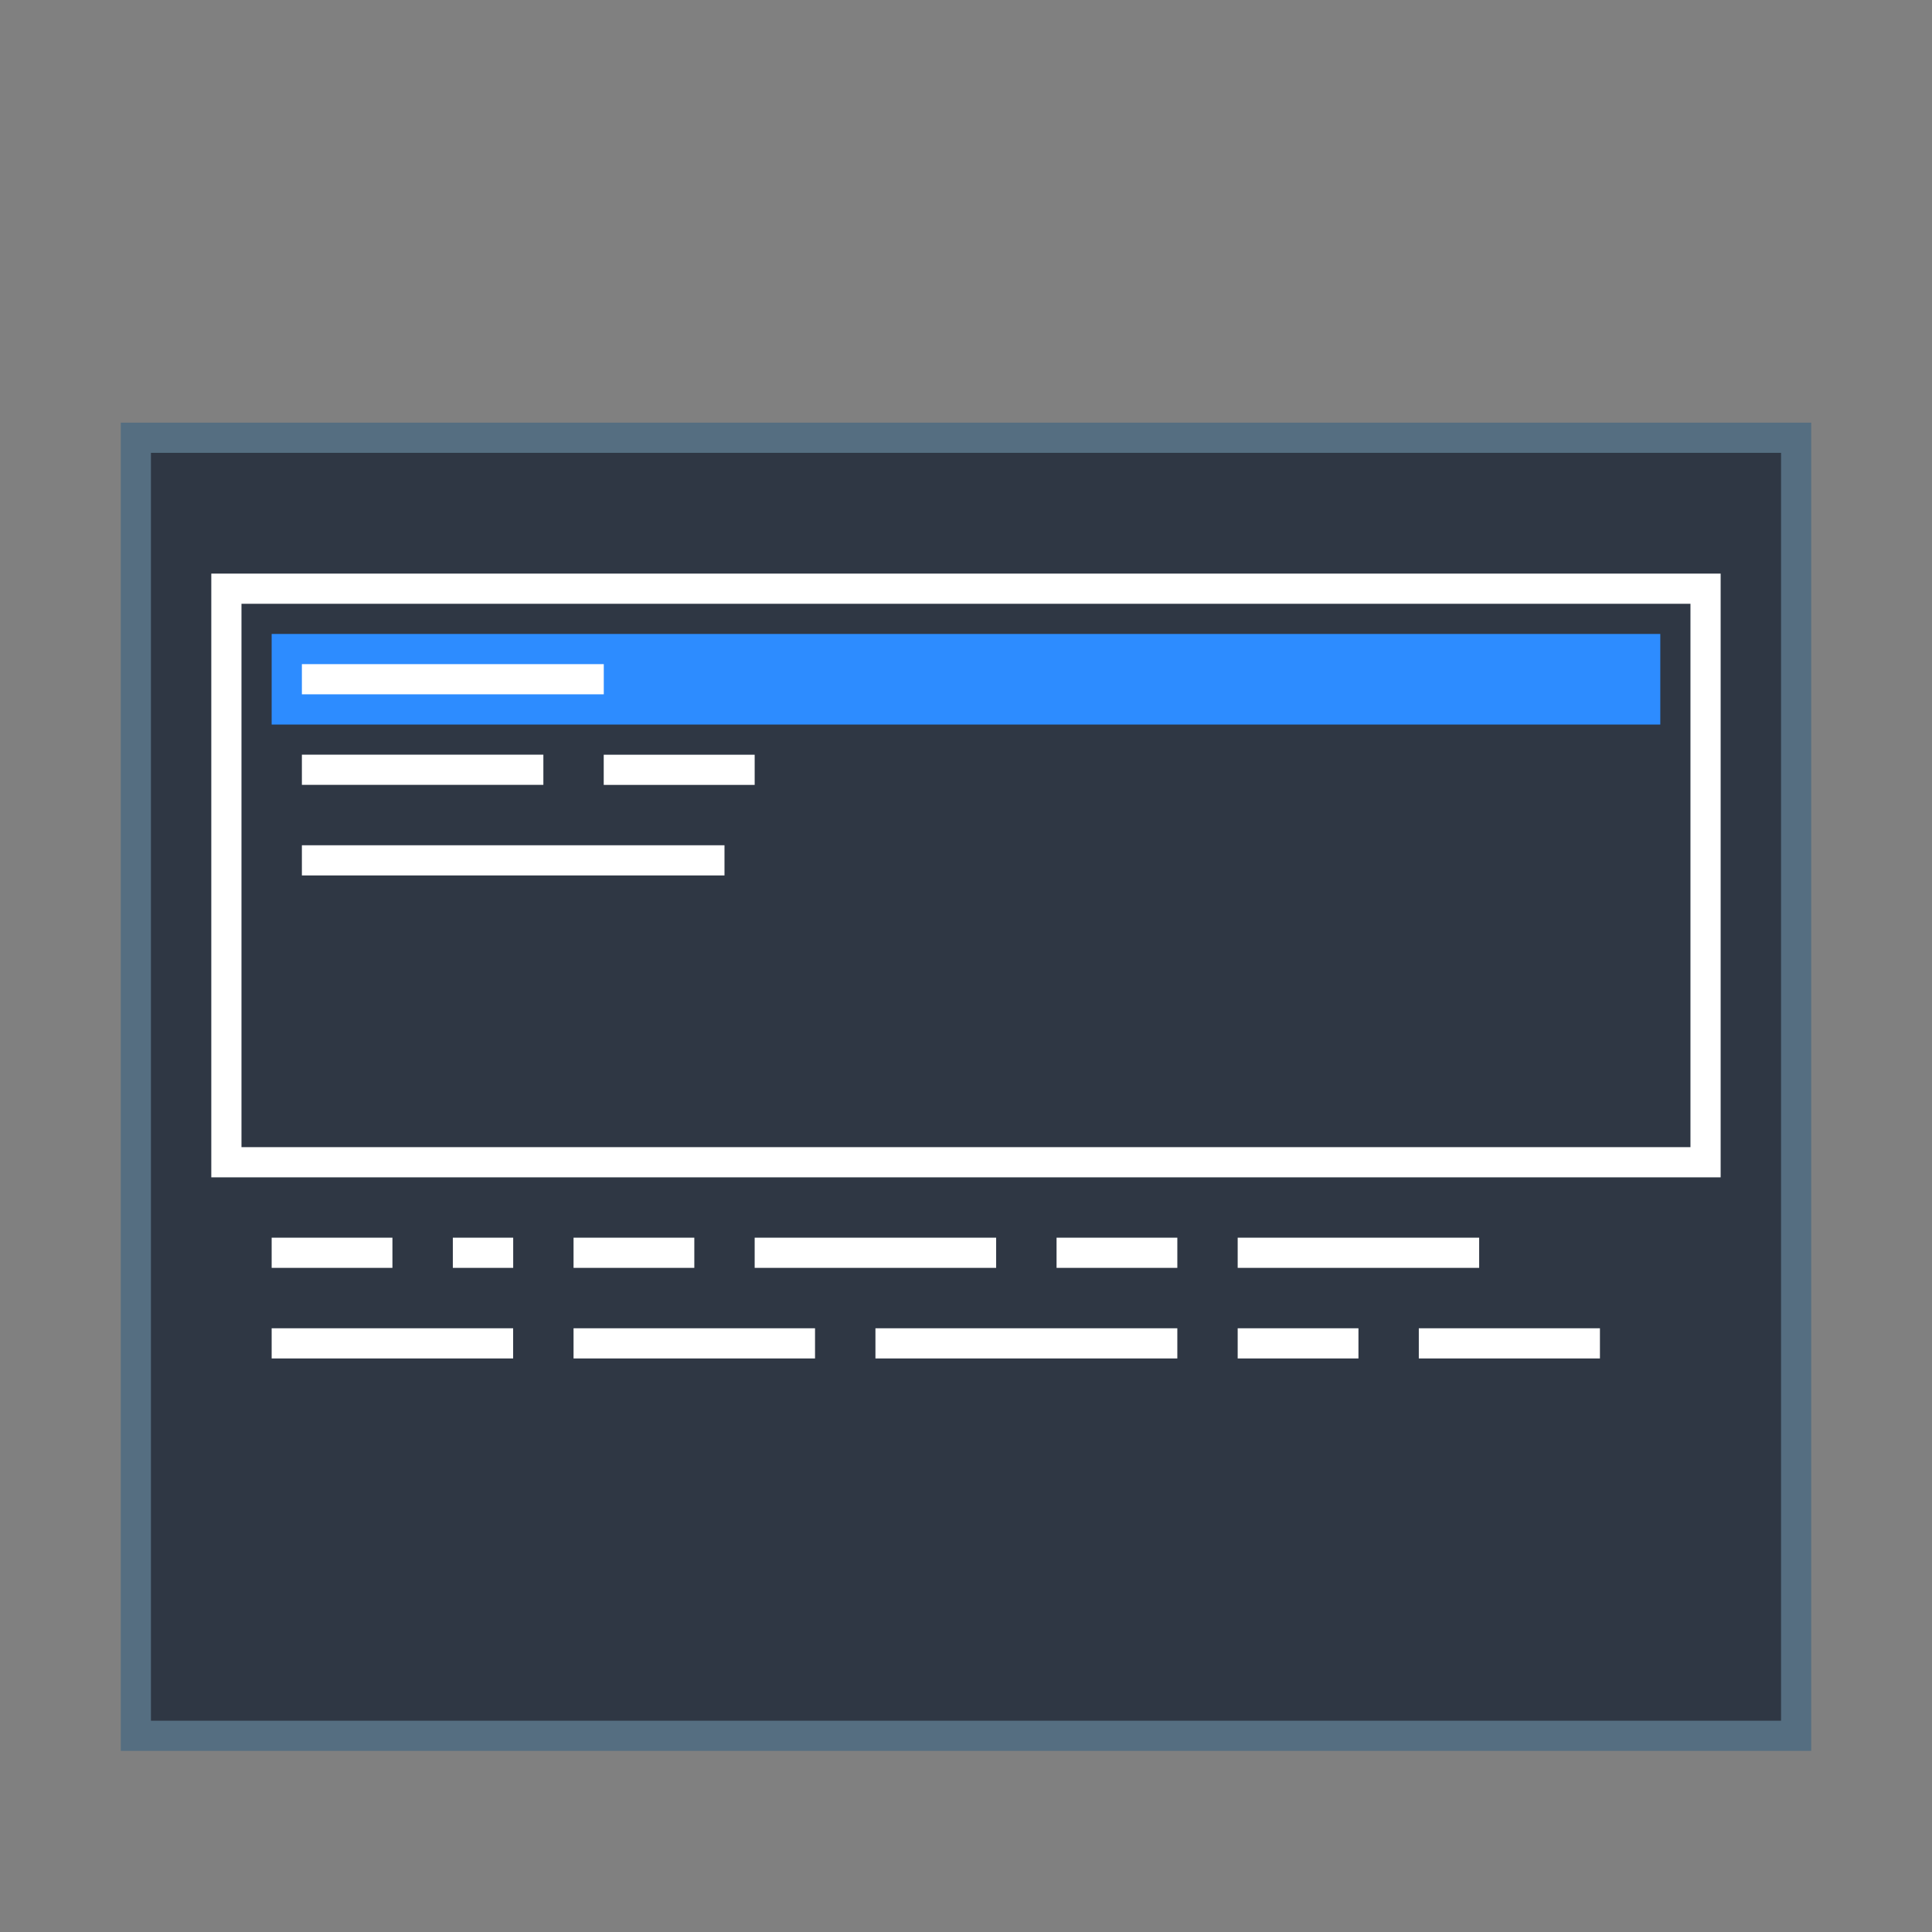 <?xml version="1.0" encoding="UTF-8" standalone="no"?>
<!-- Created with Inkscape (http://www.inkscape.org/) -->

<svg
   xmlns:dc="http://purl.org/dc/elements/1.1/"
   xmlns:cc="http://creativecommons.org/ns#"
   xmlns:rdf="http://www.w3.org/1999/02/22-rdf-syntax-ns#"
   xmlns:svg="http://www.w3.org/2000/svg"
   xmlns="http://www.w3.org/2000/svg"
   xmlns:sodipodi="http://sodipodi.sourceforge.net/DTD/sodipodi-0.dtd"
   xmlns:inkscape="http://www.inkscape.org/namespaces/inkscape"
   width="128"
   height="128"
   viewBox="0 0 33.867 33.867"
   version="1.1"
   id="svg2634"
   inkscape:version="0.92.4 5da689c313, 2019-01-14"
   sodipodi:docname="grub-customizer.svg">
  <rect x="0" y="0" width="33.867" height="33.867" fill="#808080" stroke="none"/>
  <title
     id="title3250">Boston Icons</title>
  <defs
     id="defs2628" />
  <sodipodi:namedview
     id="base"
     pagecolor="#ffffff"
     bordercolor="#00ffed"
     borderopacity="1"
     inkscape:pageopacity="1"
     inkscape:pageshadow="2"
     inkscape:zoom="3.959798"
     inkscape:cx="53.880843"
     inkscape:cy="51.592149"
     inkscape:document-units="px"
     inkscape:current-layer="layer1"
     showgrid="false"
     showguides="false"
     inkscape:guide-bbox="true"
     fit-margin-top="0"
     fit-margin-left="0"
     fit-margin-right="0"
     fit-margin-bottom="0"
     inkscape:window-width="1920"
     inkscape:window-height="1016"
     inkscape:window-x="0"
     inkscape:window-y="27"
     inkscape:window-maximized="1"
     units="px">
    <inkscape:grid
       type="xygrid"
       id="grid3182"
       spacingx="0.529"
       spacingy="0.529"
       empspacing="4"
       originx="-82.55"
       originy="-127"
       dotted="false" />
    <sodipodi:guide
       position="-4.268358e-06,27.517"
       orientation="1,0"
       id="guide3216"
       inkscape:locked="false" />
    <sodipodi:guide
       position="3.704,33.867"
       orientation="0,1"
       id="guide3218"
       inkscape:locked="false" />
    <sodipodi:guide
       position="33.867,24.871"
       orientation="1,0"
       id="guide3220"
       inkscape:locked="false" />
    <sodipodi:guide
       position="32.279,-4.1479283e-06"
       orientation="0,1"
       id="guide3222"
       inkscape:locked="false" />
    <sodipodi:guide
       position="15.346,32.808"
       orientation="0,1"
       id="guide3224"
       inkscape:locked="false" />
    <sodipodi:guide
       position="-4.763,1.058"
       orientation="0,1"
       id="guide3226"
       inkscape:locked="false" />
    <sodipodi:guide
       position="1.058,17.462"
       orientation="1,0"
       id="guide3228"
       inkscape:locked="false" />
    <sodipodi:guide
       position="32.808,20.108"
       orientation="1,0"
       id="guide3230"
       inkscape:locked="false" />
    <sodipodi:guide
       position="15.875,31.75"
       orientation="0,1"
       id="guide3232"
       inkscape:locked="false" />
    <sodipodi:guide
       position="2.117,24.871"
       orientation="1,0"
       id="guide3234"
       inkscape:locked="false" />
    <sodipodi:guide
       position="3.175,25.4"
       orientation="1,0"
       id="guide3236"
       inkscape:locked="false" />
    <sodipodi:guide
       position="30.692,24.342"
       orientation="1,0"
       id="guide3242"
       inkscape:locked="false" />
    <sodipodi:guide
       position="31.75,21.696"
       orientation="1,0"
       id="guide3244"
       inkscape:locked="false" />
    <sodipodi:guide
       position="21.696,2.117"
       orientation="0,1"
       id="guide3246"
       inkscape:locked="false" />
    <sodipodi:guide
       position="16.404,3.175"
       orientation="0,1"
       id="guide3248"
       inkscape:locked="false" />
    <sodipodi:guide
       position="26.987,30.162"
       orientation="0,1"
       id="guide843"
       inkscape:locked="false" />
    <sodipodi:guide
       position="30.162,26.458"
       orientation="0,1"
       id="guide845"
       inkscape:locked="false" />
    <sodipodi:guide
       position="7.408,14.817"
       orientation="0,1"
       id="guide858"
       inkscape:locked="false" />
  </sodipodi:namedview>
  <g
     inkscape:label="Capa 1"
     inkscape:groupmode="layer"
     id="layer1"
     transform="translate(-82.55,-136.133)">
    <g
       id="g872">
      <rect
         rx="8.5529211e-07"
         y="143.542"
         x="84.667"
         height="23.283"
         width="29.633"
         id="rect858"
         style="opacity:1;fill:#556e81;fill-opacity:1;fill-rule:evenodd;stroke:none;stroke-width:0.529;stroke-linecap:square;stroke-linejoin:bevel;stroke-miterlimit:4;stroke-dasharray:none;stroke-opacity:1" />
      <circle
         r="2.535e-06"
         cy="149.892"
         cx="89.429"
         id="path981"
         style="opacity:1;fill:#5f7a8d;fill-opacity:1;fill-rule:evenodd;stroke:none;stroke-width:0.529;stroke-linecap:square;stroke-linejoin:bevel;stroke-miterlimit:4;stroke-dasharray:none;stroke-opacity:1" />
      <rect
         y="144.071"
         x="85.196"
         height="22.225"
         width="28.575"
         id="rect854"
         style="opacity:1;fill:#2f3744;fill-opacity:1;fill-rule:evenodd;stroke:none;stroke-width:2.117;stroke-linecap:round;stroke-linejoin:bevel;stroke-miterlimit:4;stroke-dasharray:none;stroke-opacity:1" />
      <path
         sodipodi:nodetypes="cccccccccccccc"
         inkscape:connector-curvature="0"
         id="rect856"
         d="m 86.254,146.188 v 10.583 h 0.529 25.4 0.529 v -10.054 -0.529 H 86.783 Z m 0.529,0.529 h 25.4 v 9.525 H 86.783 Z"
         style="opacity:1;fill:#ffffff;fill-opacity:1;fill-rule:evenodd;stroke:none;stroke-width:2.117;stroke-linecap:round;stroke-linejoin:bevel;stroke-miterlimit:4;stroke-dasharray:none;stroke-opacity:1" />
      <rect
         y="157.829"
         x="87.312"
         height="0.529"
         width="2.117"
         id="rect868"
         style="opacity:1;fill:#ffffff;fill-opacity:1;fill-rule:evenodd;stroke:none;stroke-width:2.117;stroke-linecap:round;stroke-linejoin:bevel;stroke-miterlimit:4;stroke-dasharray:none;stroke-opacity:1" />
      <rect
         y="157.829"
         x="90.488"
         height="0.529"
         width="1.058"
         id="rect870"
         style="opacity:1;fill:#ffffff;fill-opacity:1;fill-rule:evenodd;stroke:none;stroke-width:2.117;stroke-linecap:round;stroke-linejoin:bevel;stroke-miterlimit:4;stroke-dasharray:none;stroke-opacity:1" />
      <rect
         y="157.829"
         x="92.604"
         height="0.529"
         width="2.117"
         id="rect872"
         style="opacity:1;fill:#ffffff;fill-opacity:1;fill-rule:evenodd;stroke:none;stroke-width:2.117;stroke-linecap:round;stroke-linejoin:bevel;stroke-miterlimit:4;stroke-dasharray:none;stroke-opacity:1" />
      <rect
         y="157.829"
         x="95.779"
         height="0.529"
         width="4.233"
         id="rect874"
         style="opacity:1;fill:#ffffff;fill-opacity:1;fill-rule:evenodd;stroke:none;stroke-width:2.117;stroke-linecap:round;stroke-linejoin:bevel;stroke-miterlimit:4;stroke-dasharray:none;stroke-opacity:1" />
      <rect
         y="157.829"
         x="101.071"
         height="0.529"
         width="2.117"
         id="rect876"
         style="opacity:1;fill:#ffffff;fill-opacity:1;fill-rule:evenodd;stroke:none;stroke-width:2.117;stroke-linecap:round;stroke-linejoin:bevel;stroke-miterlimit:4;stroke-dasharray:none;stroke-opacity:1" />
      <rect
         y="157.829"
         x="104.246"
         height="0.529"
         width="4.233"
         id="rect878"
         style="opacity:1;fill:#ffffff;fill-opacity:1;fill-rule:evenodd;stroke:none;stroke-width:2.117;stroke-linecap:round;stroke-linejoin:bevel;stroke-miterlimit:4;stroke-dasharray:none;stroke-opacity:1" />
      <rect
         y="159.417"
         x="87.312"
         height="0.529"
         width="4.233"
         id="rect868-3"
         style="opacity:1;fill:#ffffff;fill-opacity:1;fill-rule:evenodd;stroke:none;stroke-width:2.117;stroke-linecap:round;stroke-linejoin:bevel;stroke-miterlimit:4;stroke-dasharray:none;stroke-opacity:1" />
      <rect
         y="159.417"
         x="92.604"
         height="0.529"
         width="4.233"
         id="rect872-7"
         style="opacity:1;fill:#ffffff;fill-opacity:1;fill-rule:evenodd;stroke:none;stroke-width:2.117;stroke-linecap:round;stroke-linejoin:bevel;stroke-miterlimit:4;stroke-dasharray:none;stroke-opacity:1" />
      <rect
         y="159.417"
         x="97.896"
         height="0.529"
         width="5.292"
         id="rect876-3"
         style="opacity:1;fill:#ffffff;fill-opacity:1;fill-rule:evenodd;stroke:none;stroke-width:2.117;stroke-linecap:round;stroke-linejoin:bevel;stroke-miterlimit:4;stroke-dasharray:none;stroke-opacity:1" />
      <rect
         y="159.417"
         x="104.246"
         height="0.529"
         width="2.117"
         id="rect878-5"
         style="opacity:1;fill:#ffffff;fill-opacity:1;fill-rule:evenodd;stroke:none;stroke-width:2.117;stroke-linecap:round;stroke-linejoin:bevel;stroke-miterlimit:4;stroke-dasharray:none;stroke-opacity:1" />
      <rect
         y="147.246"
         x="87.312"
         height="1.588"
         width="24.342"
         id="rect914"
         style="opacity:1;fill:#2d8cff;fill-opacity:1;fill-rule:evenodd;stroke:none;stroke-width:2.117;stroke-linecap:round;stroke-linejoin:bevel;stroke-miterlimit:4;stroke-dasharray:none;stroke-opacity:1" />
      <rect
         y="159.417"
         x="107.421"
         height="0.529"
         width="3.175"
         id="rect916"
         style="opacity:1;fill:#ffffff;fill-opacity:1;fill-rule:evenodd;stroke:none;stroke-width:2.117;stroke-linecap:round;stroke-linejoin:bevel;stroke-miterlimit:4;stroke-dasharray:none;stroke-opacity:1" />
      <rect
         y="149.362"
         x="87.842"
         height="0.529"
         width="4.233"
         id="rect990"
         style="opacity:1;fill:#ffffff;fill-opacity:1;fill-rule:evenodd;stroke:none;stroke-width:2.117;stroke-linecap:round;stroke-linejoin:bevel;stroke-miterlimit:4;stroke-dasharray:none;stroke-opacity:1" />
      <rect
         y="149.363"
         x="93.133"
         height="0.529"
         width="2.646"
         id="rect994"
         style="opacity:1;fill:#ffffff;fill-opacity:1;fill-rule:evenodd;stroke:none;stroke-width:2.117;stroke-linecap:round;stroke-linejoin:bevel;stroke-miterlimit:4;stroke-dasharray:none;stroke-opacity:1" />
      <rect
         y="147.775"
         x="87.842"
         height="0.529"
         width="5.292"
         id="rect996"
         style="opacity:1;fill:#ffffff;fill-opacity:1;fill-rule:evenodd;stroke:none;stroke-width:2.117;stroke-linecap:round;stroke-linejoin:bevel;stroke-miterlimit:4;stroke-dasharray:none;stroke-opacity:1" />
      <rect
         y="150.95"
         x="87.842"
         height="0.529"
         width="7.408"
         id="rect998"
         style="opacity:1;fill:#ffffff;fill-opacity:1;fill-rule:evenodd;stroke:none;stroke-width:2.117;stroke-linecap:round;stroke-linejoin:bevel;stroke-miterlimit:4;stroke-dasharray:none;stroke-opacity:1" />
    </g>
  </g>
</svg>
